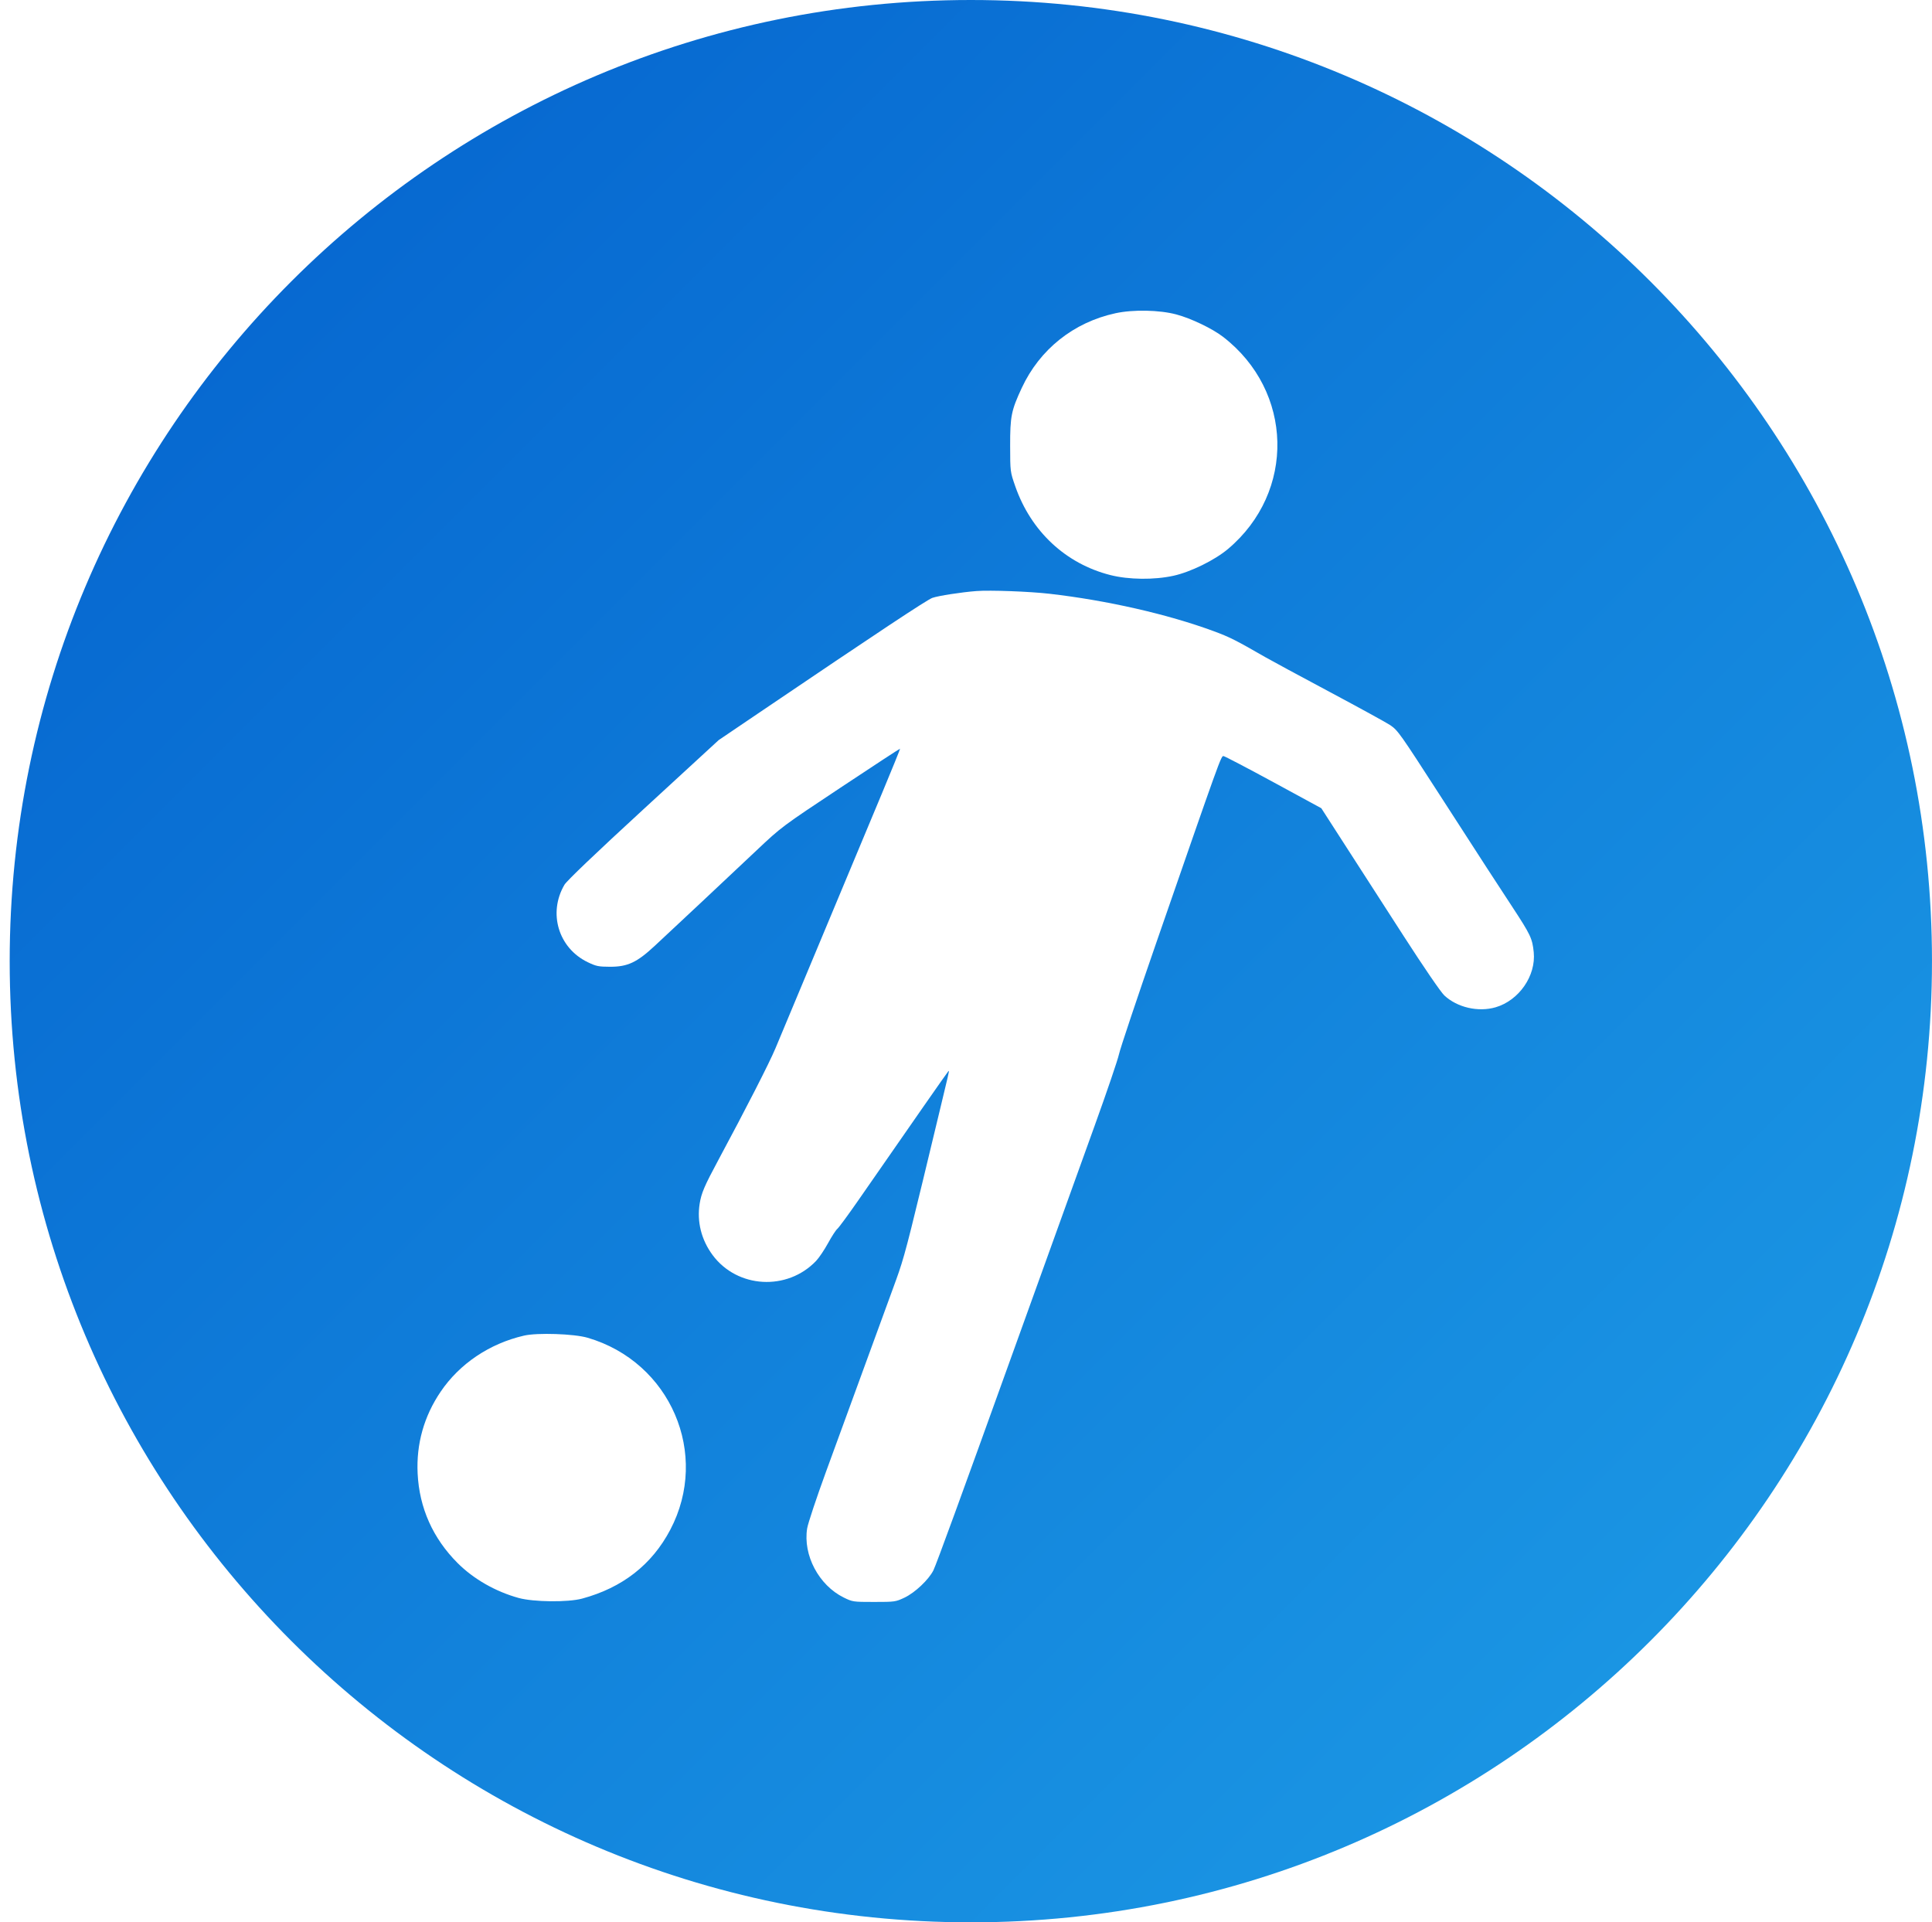 <svg width="199" height="198" viewBox="0 0 199 198" fill="none" xmlns="http://www.w3.org/2000/svg">
<path fill-rule="evenodd" clip-rule="evenodd" d="M99.998 198C154.674 198 198.998 153.676 198.998 99C198.998 44.324 154.674 0 99.998 0C45.322 0 0.998 44.324 0.998 99C0.998 153.676 45.322 198 99.998 198ZM105.242 39.96C107.093 35.98 110.582 33.199 114.899 32.263C116.713 31.87 119.416 31.922 121.152 32.384C122.675 32.789 124.861 33.835 125.973 34.691C133.228 40.28 133.473 50.656 126.487 56.544C125.125 57.692 122.645 58.911 120.879 59.301C118.884 59.741 116.264 59.713 114.362 59.23C109.764 58.063 106.187 54.721 104.572 50.082C104.053 48.59 104.052 48.584 104.047 45.927C104.041 42.885 104.162 42.283 105.242 39.96ZM96.036 61.581C96.651 61.364 99.033 60.995 100.572 60.878C101.99 60.77 106.038 60.921 108.104 61.158C114.03 61.839 120.257 63.258 125.004 65.007C126.644 65.612 127.297 65.94 130.331 67.688C130.899 68.016 133.89 69.631 136.977 71.278C140.063 72.925 142.864 74.462 143.201 74.694C143.994 75.24 144.178 75.501 148.418 82.07C153.395 89.781 153.73 90.299 155.771 93.409C157.654 96.281 157.834 96.662 157.977 98.076C158.223 100.499 156.458 103.049 154.051 103.75C152.259 104.271 150.095 103.771 148.767 102.528C148.408 102.193 146.663 99.643 144.578 96.409C142.613 93.36 139.901 89.152 138.551 87.056L136.098 83.247L131.175 80.571C128.467 79.1 126.148 77.887 126.022 77.876C125.772 77.856 125.719 78.002 119.109 97.074C117.108 102.847 115.374 108.028 115.256 108.588C115.137 109.149 114.017 112.441 112.766 115.906C110.487 122.219 105.927 134.872 104.183 139.722C99.068 153.943 96.414 161.213 96.138 161.753C95.642 162.726 94.241 164.046 93.161 164.558C92.254 164.987 92.163 165 90.03 165C87.871 165 87.817 164.992 86.902 164.542C84.337 163.278 82.698 160.177 83.139 157.424C83.221 156.916 84.089 154.305 85.068 151.622C86.048 148.939 87.737 144.316 88.822 141.348C89.907 138.381 91.329 134.489 91.983 132.7C92.22 132.049 92.409 131.537 92.585 131.021C93.32 128.871 93.848 126.651 96.889 114C97.638 110.885 97.778 110.321 97.729 110.304C97.715 110.299 97.685 110.34 97.65 110.379C97.529 110.51 94.115 115.404 88.424 123.609C87.38 125.113 86.403 126.444 86.252 126.566C86.101 126.688 85.668 127.353 85.291 128.044C84.913 128.735 84.359 129.558 84.059 129.873C81.086 132.994 75.941 132.703 73.399 129.269C72.24 127.703 71.771 125.839 72.067 123.983C72.241 122.891 72.553 122.16 73.959 119.544C76.895 114.078 79.252 109.467 79.877 107.967C80.272 107.017 81.376 104.377 82.329 102.101C84.191 97.656 87.766 89.097 90.844 81.715C91.892 79.203 92.731 77.133 92.71 77.115C92.688 77.098 89.932 78.9 86.586 81.121C80.55 85.126 80.482 85.177 77.947 87.57C74.775 90.564 69.188 95.803 67.416 97.445C65.59 99.137 64.639 99.58 62.837 99.576C61.65 99.573 61.404 99.523 60.535 99.104C57.517 97.648 56.433 94.041 58.139 91.129C58.373 90.728 61.318 87.915 66.266 83.366L74.025 76.231L78.252 73.369C90.426 65.128 95.481 61.777 96.036 61.581ZM45.386 143.346C47.34 140.462 50.422 138.388 53.976 137.568C55.345 137.252 59.125 137.378 60.523 137.787C69.063 140.285 73.145 149.771 69.036 157.571C67.143 161.165 64.106 163.535 59.957 164.656C58.498 165.05 54.958 165.013 53.417 164.588C51.032 163.929 48.777 162.639 47.129 160.989C44.586 158.442 43.189 155.31 43.017 151.77C42.87 148.725 43.67 145.879 45.386 143.346Z" fill="url(#paint0_linear_803_76)"/>
<defs>
<linearGradient id="paint0_linear_803_76" x1="0.998" y1="0" x2="198.998" y2="198" gradientUnits="userSpaceOnUse">
<stop stop-color="#0360CD"/>
<stop offset="1" stop-color="#1E9EE7"/>
</linearGradient>
</defs>
</svg>
